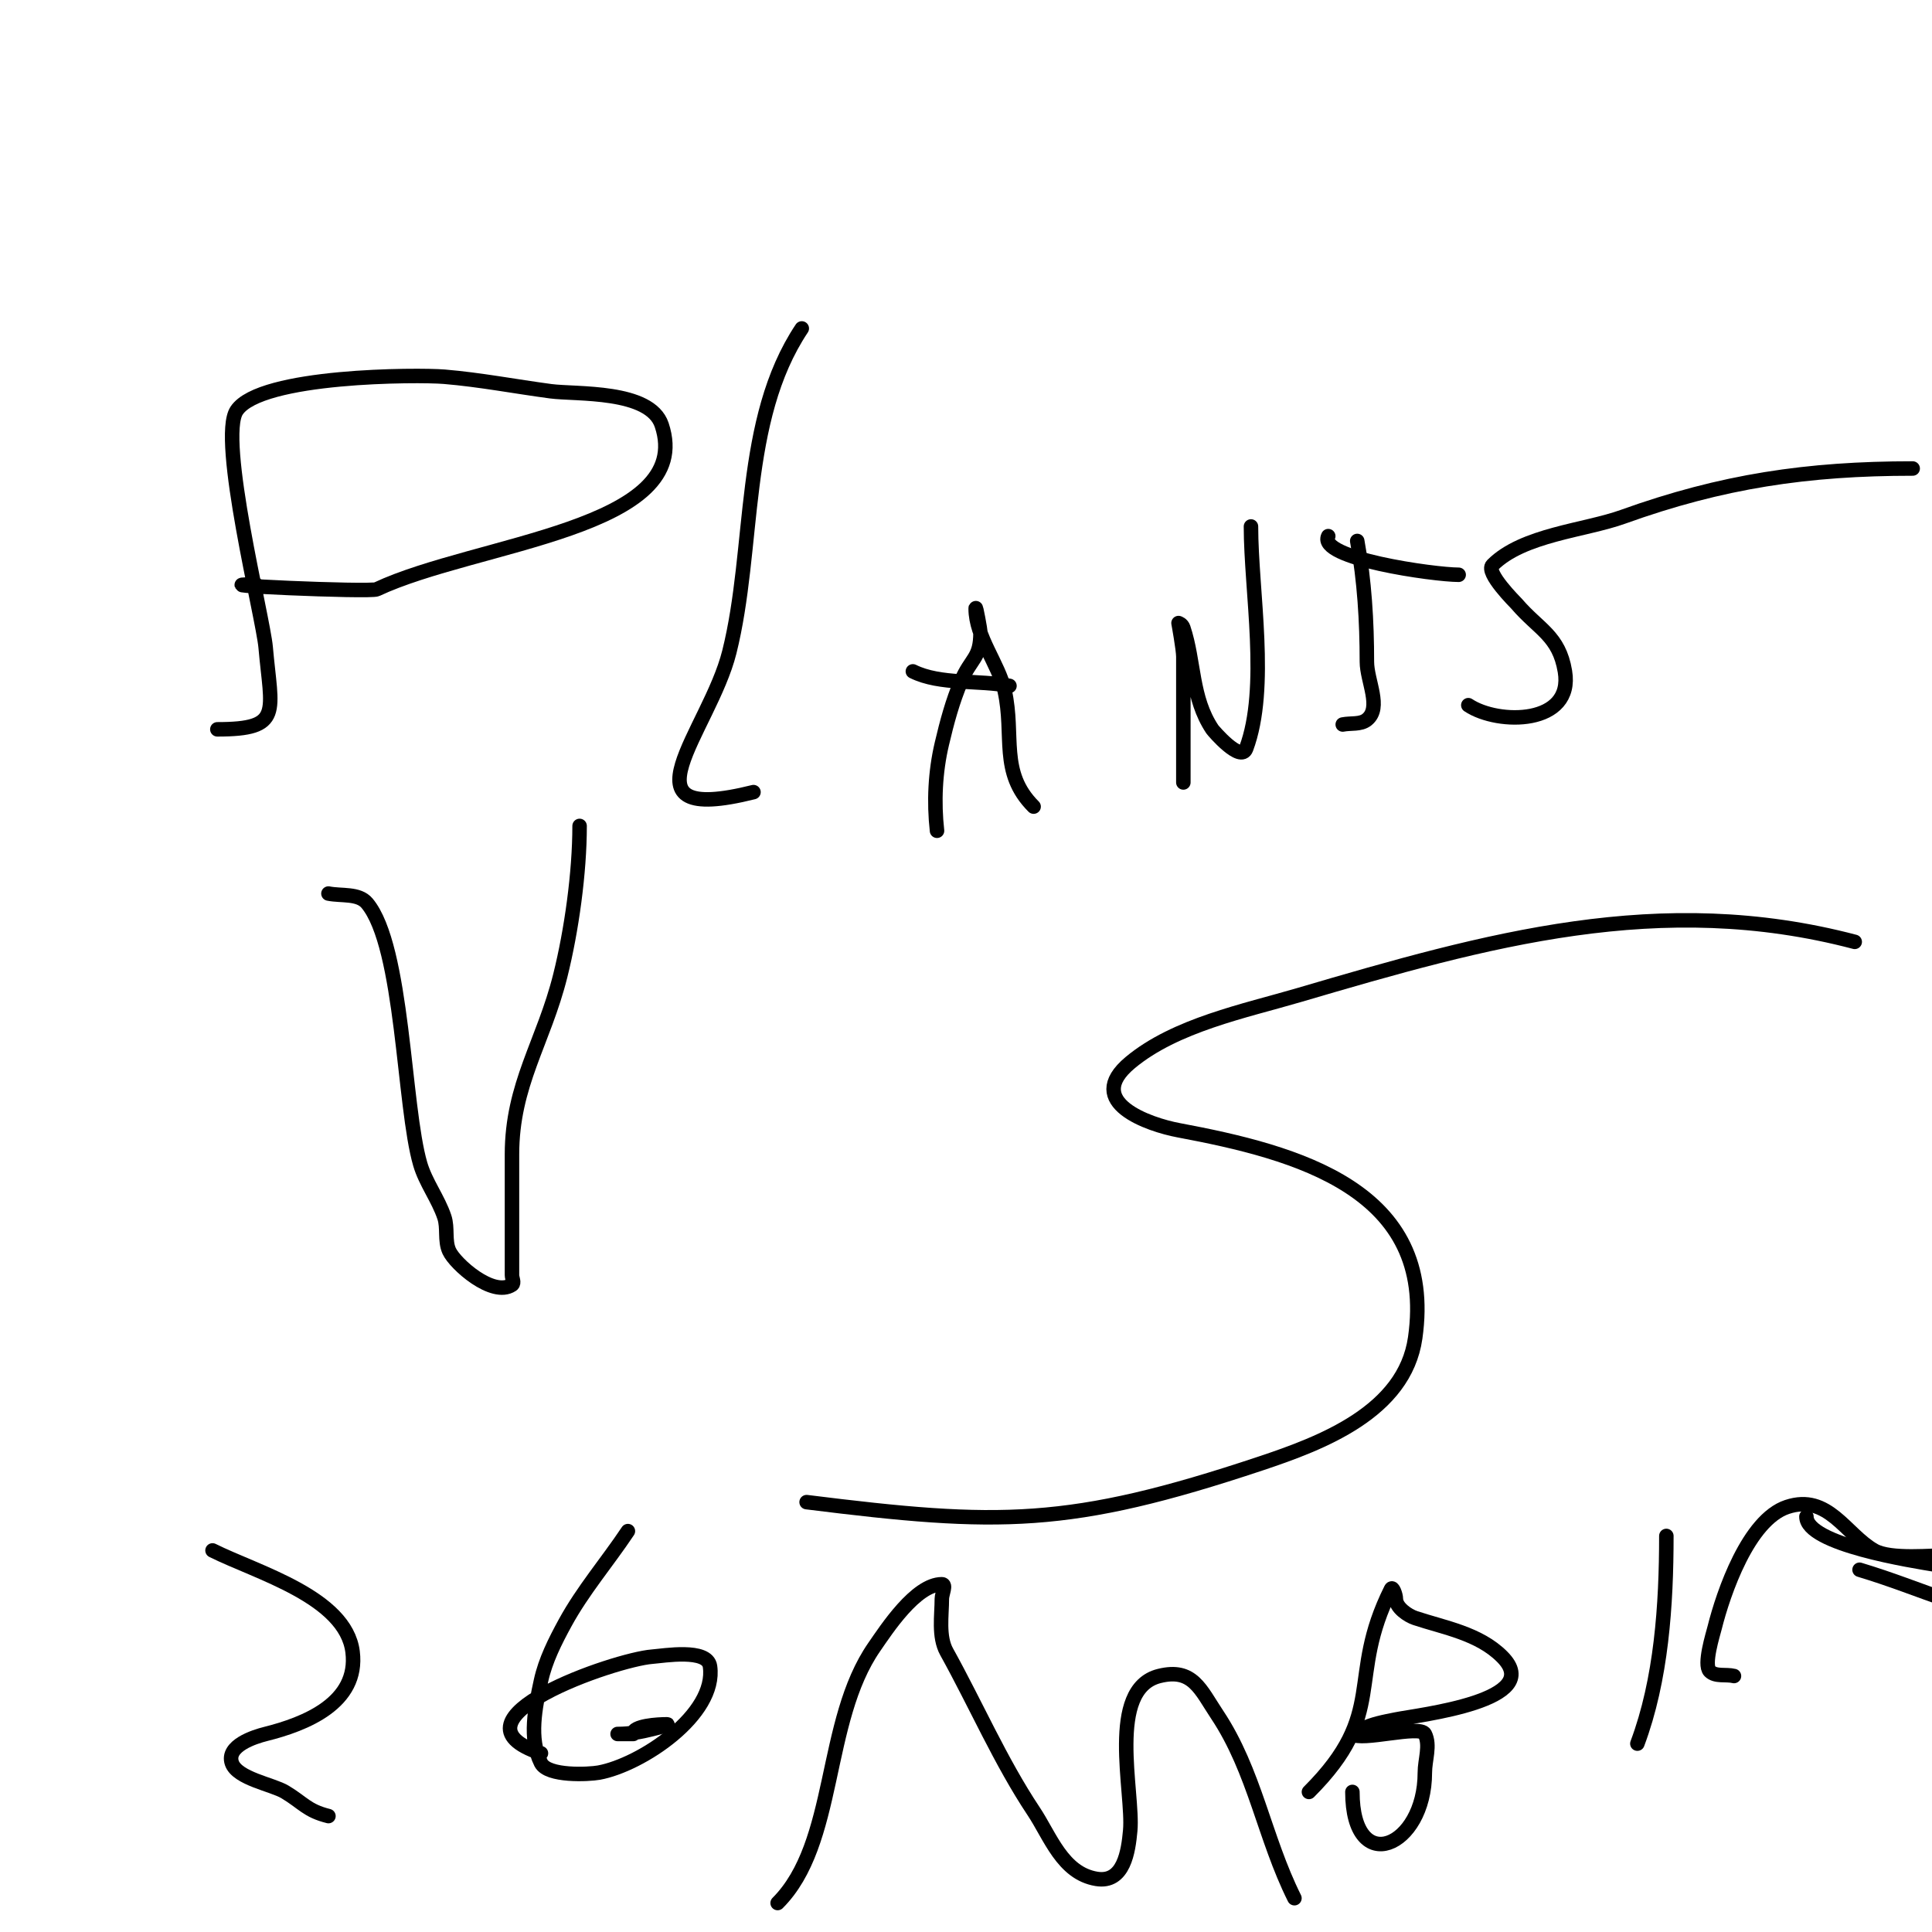 <svg viewBox='0 0 400 400' version='1.1' xmlns='http://www.w3.org/2000/svg' xmlns:xlink='http://www.w3.org/1999/xlink'><g fill='none' stroke='#000000' stroke-width='3' stroke-linecap='round' stroke-linejoin='round'><path d='M45,151c13.607,0 11.174,-3.503 10,-17c-0.533,-6.131 -9.873,-43.191 -6,-49c4.938,-7.408 37.557,-7.454 43,-7c7.376,0.615 14.664,2.022 22,3c5.277,0.704 20.556,-0.332 23,7c7.178,21.534 -38.462,24.335 -59,34c-1.405,0.661 -38.481,-1 -25,-1'/><path d='M156,164c-28.646,7.161 -9.081,-12.675 -5,-29c5.395,-21.579 2.294,-47.942 15,-67'/><path d='M194,172c-0.664,-5.973 -0.376,-12.15 1,-18c1.038,-4.413 2.214,-8.833 4,-13c2.057,-4.799 4,-4.641 4,-10c0,-0.333 -1,-6 -1,-5c0,5.89 4.766,11.446 6,17c2.077,9.346 -1.118,16.882 6,24'/><path d='M189,139c5.623,2.811 13.78,1.756 20,3'/><path d='M245,162c0,-8.667 0,-17.333 0,-26c0,-1.566 -1,-7 -1,-7c0,0 0.733,0.2 1,1c2.334,7.002 1.629,14.444 6,21c0.166,0.248 5.883,6.978 7,4c4.725,-12.6 1,-32.595 1,-46'/><path d='M278,150c1.667,-0.333 3.673,0.062 5,-1c3.123,-2.499 0,-8 0,-12c0,-8.36 -0.505,-16.775 -2,-25'/><path d='M275,111c-2.312,4.623 21.969,8 27,8'/><path d='M304,146c6.206,4.137 21.852,4.11 20,-7c-1.236,-7.413 -5.398,-8.631 -10,-14c-0.182,-0.212 -6.525,-6.475 -5,-8c6.321,-6.321 19.096,-7.155 27,-10c20.515,-7.385 38.237,-10 60,-10'/><path d='M68,185c2.695,0.539 6.24,-0.112 8,2c7.512,9.014 7.51,42.034 11,54c1.128,3.867 3.726,7.179 5,11c0.745,2.236 0.025,4.854 1,7c1.229,2.703 9.045,9.637 13,7c0.555,-0.37 0,-1.333 0,-2c0,-8.333 0,-16.667 0,-25c0,-14.484 6.542,-23.167 10,-37c2.337,-9.348 4,-21.303 4,-31'/><path d='M167,311c39.795,4.974 54.375,5.208 94,-8c12.603,-4.201 29.814,-10.697 32,-26c4.394,-30.755 -24.525,-38.411 -49,-43c-6.064,-1.137 -19.831,-5.807 -10,-14c9.362,-7.801 23.751,-10.691 35,-14c38.931,-11.45 74.771,-21.587 115,-11'/><path d='M68,376c-4.468,-1.117 -5.193,-2.716 -9,-5c-2.59,-1.554 -9.919,-2.758 -11,-6c-1.179,-3.538 4.603,-5.401 7,-6c8.106,-2.026 19.327,-6.383 18,-17c-1.419,-11.355 -19.823,-16.411 -29,-21'/><path d='M112,363c-20.901,-6.967 15.374,-19.413 23,-20c2.45,-0.188 11.464,-1.752 12,2c1.435,10.045 -14.333,20.424 -23,22c-2.107,0.383 -10.593,0.814 -12,-2c-2.534,-5.068 -1.204,-11.463 0,-17c0.921,-4.234 2.925,-8.196 5,-12c3.675,-6.737 8.743,-12.615 13,-19'/><path d='M161,394c12.343,-12.343 9.329,-37.586 20,-53c2.539,-3.667 8.6,-13 14,-13c1,0 0,2 0,3c0,3.438 -0.757,7.838 1,11c6.008,10.814 11.138,22.707 18,33c3.438,5.157 5.956,12.826 13,14c5.699,0.95 6.611,-5.725 7,-10c0.715,-7.87 -4.922,-29.27 6,-32c6.962,-1.74 8.55,2.825 12,8c7.777,11.665 9.775,25.55 16,38'/><path d='M271,371c16.502,-16.502 7.677,-23.355 17,-42c0.333,-0.667 1,1.255 1,2c0,1.839 2.503,3.501 4,4c5.963,1.988 13.159,3.159 18,8c9.112,9.112 -17.088,12.018 -22,13c-2.38,0.476 -4.829,0.915 -7,2c-0.667,0.333 -2.527,0.473 -2,1c1.617,1.617 14.018,-1.963 15,0c1.193,2.385 0,5.333 0,8c0,15.576 -15,21.777 -15,4'/><path d='M339,361c4.976,-13.27 6,-28.71 6,-43'/><path d='M359,347c-1.649,-0.412 -3.798,0.202 -5,-1c-1.332,-1.332 0.66,-7.642 1,-9c1.806,-7.226 6.982,-22.327 15,-25c8.461,-2.82 12.108,5.633 18,9c3.439,1.965 11.919,1 16,1'/><path d='M374,314c0,5.777 21.964,9.161 27,10'/><path d='M385,325c13.006,3.902 23.182,9.273 37,11'/><path d='M127,355'/><path d='M131,359c1,0 -4,0 -3,0c2.357,0 4.713,-0.428 7,-1c1.023,-0.256 4.054,-1 3,-1c-1.658,0 -7,0.266 -7,2'/></g>
</svg>